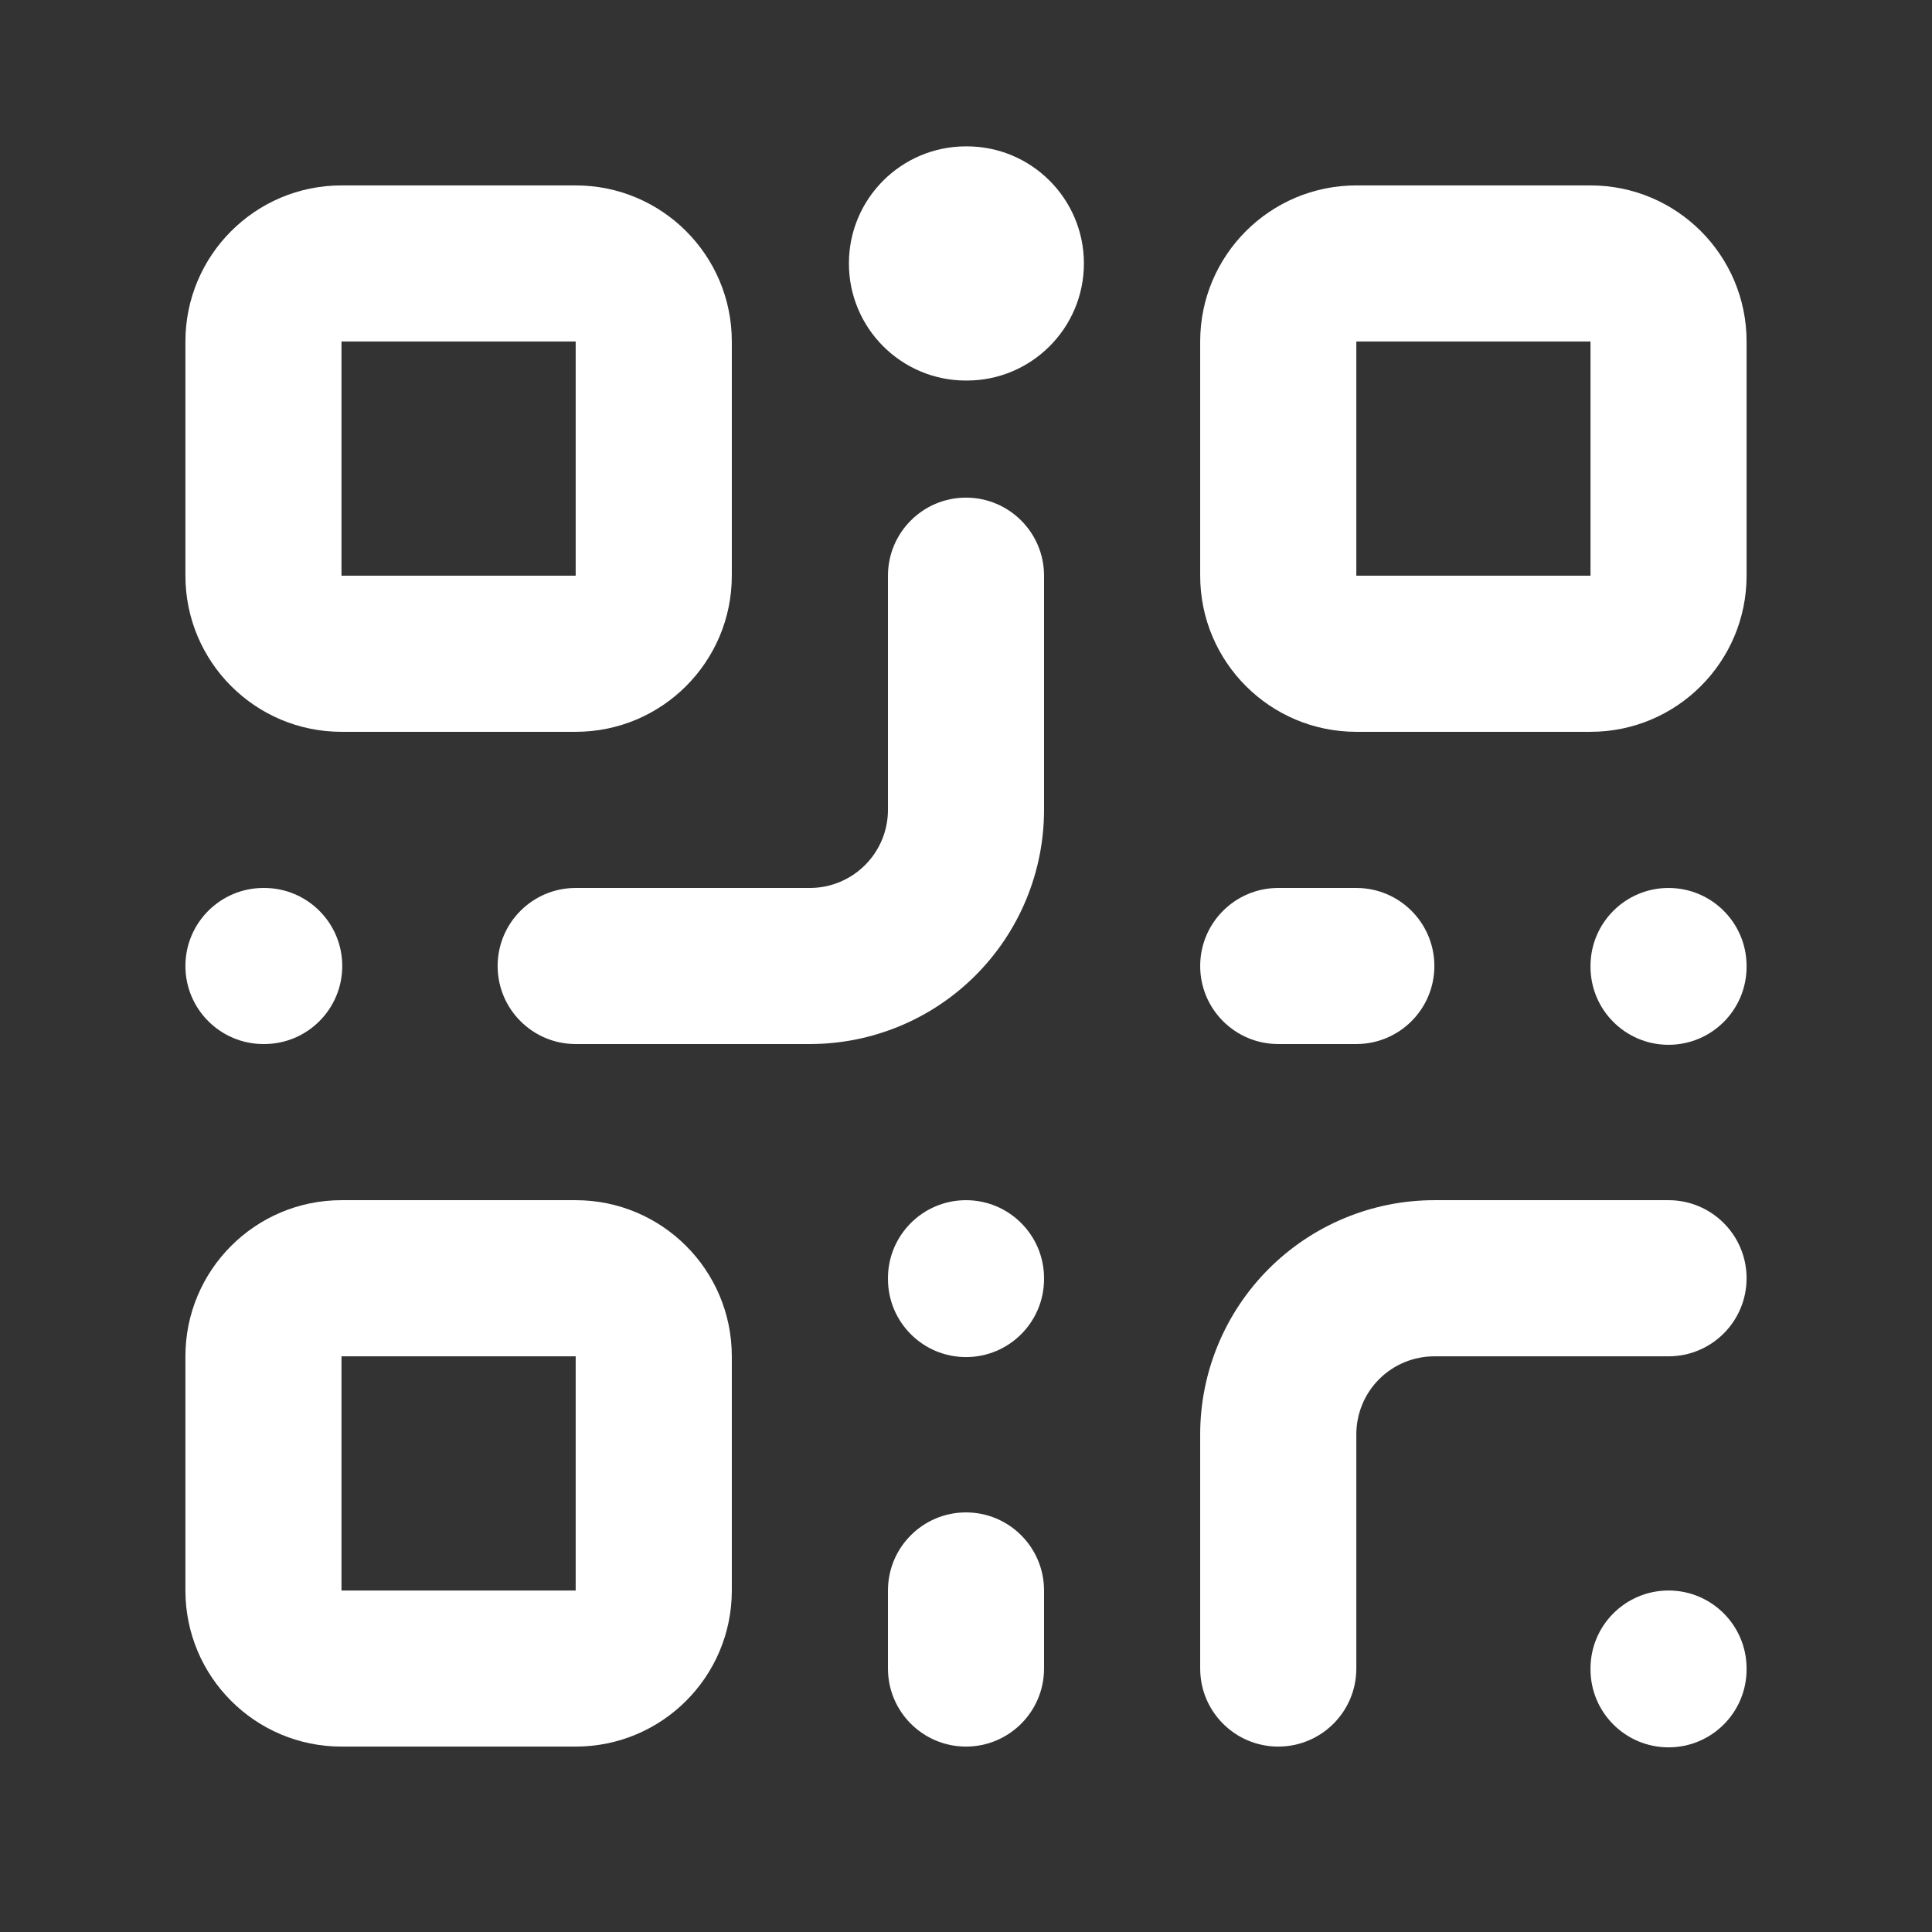 <svg width="33" height="33" viewBox="0 0 33 33" fill="none" xmlns="http://www.w3.org/2000/svg">
<rect x="0" y="0" width="33" height="33" fill="#333333" stroke="none"/>
<path d="M16.514 2.5C17.618 2.5 18.514 3.396 18.514 4.5C18.514 5.604 17.618 6.5 16.514 6.5H16.5C15.395 6.5 14.5 5.605 14.5 4.5C14.5 3.395 15.395 2.5 16.5 2.5H16.514Z" fill="white"/>
<path d="M28.5 27.167C29.236 27.167 29.833 27.764 29.833 28.5V28.513C29.833 29.25 29.236 29.846 28.5 29.846C27.764 29.846 27.167 29.25 27.167 28.513V28.5C27.167 27.764 27.764 27.167 28.5 27.167Z" fill="white"/>
<path fill-rule="evenodd" clip-rule="evenodd" d="M9.833 20.5C11.306 20.5 12.5 21.694 12.5 23.167V27.167C12.5 28.64 11.306 29.833 9.833 29.833H5.833C4.361 29.833 3.167 28.64 3.167 27.167V23.167C3.167 21.694 4.361 20.5 5.833 20.5H9.833ZM5.833 27.167H9.833V23.167H5.833V27.167Z" fill="white"/>
<path d="M16.5 25.833C17.236 25.833 17.833 26.43 17.833 27.167V28.5C17.833 29.236 17.236 29.833 16.5 29.833C15.764 29.833 15.167 29.236 15.167 28.5V27.167C15.167 26.43 15.764 25.833 16.5 25.833Z" fill="white"/>
<path d="M28.5 20.5C29.236 20.5 29.833 21.097 29.833 21.833C29.833 22.57 29.236 23.167 28.5 23.167H24.5C24.146 23.167 23.807 23.307 23.557 23.557C23.307 23.807 23.167 24.146 23.167 24.5V28.5C23.167 29.236 22.57 29.833 21.833 29.833C21.097 29.833 20.5 29.236 20.5 28.5V24.5C20.5 23.439 20.922 22.422 21.672 21.672C22.422 20.922 23.439 20.5 24.5 20.5H28.5Z" fill="white"/>
<path d="M16.5 20.5C17.236 20.5 17.833 21.097 17.833 21.833V21.846C17.833 22.583 17.236 23.18 16.5 23.18C15.764 23.18 15.167 22.583 15.167 21.846V21.833C15.167 21.097 15.764 20.5 16.5 20.5Z" fill="white"/>
<path d="M28.5 15.167C29.236 15.167 29.833 15.764 29.833 16.5V16.513C29.833 17.25 29.236 17.846 28.5 17.846C27.764 17.846 27.167 17.25 27.167 16.513V16.5C27.167 15.764 27.764 15.167 28.5 15.167Z" fill="white"/>
<path d="M4.513 15.167C5.249 15.167 5.846 15.764 5.846 16.5C5.846 17.236 5.249 17.833 4.513 17.833H4.5C3.764 17.833 3.167 17.236 3.167 16.5C3.167 15.764 3.764 15.167 4.5 15.167H4.513Z" fill="white"/>
<path d="M16.5 8.5C17.236 8.5 17.833 9.097 17.833 9.833V13.833C17.833 14.894 17.412 15.911 16.661 16.662C15.911 17.412 14.894 17.833 13.833 17.833H9.833C9.097 17.833 8.5 17.236 8.5 16.5C8.5 15.764 9.097 15.167 9.833 15.167H13.833C14.187 15.167 14.526 15.026 14.776 14.776C15.026 14.526 15.167 14.187 15.167 13.833V9.833C15.167 9.097 15.764 8.5 16.5 8.5Z" fill="white"/>
<path d="M23.167 15.167C23.903 15.167 24.5 15.764 24.5 16.5C24.5 17.236 23.903 17.833 23.167 17.833H21.833C21.097 17.833 20.5 17.236 20.5 16.5C20.5 15.764 21.097 15.167 21.833 15.167H23.167Z" fill="white"/>
<path fill-rule="evenodd" clip-rule="evenodd" d="M9.833 3.167C11.306 3.167 12.5 4.361 12.5 5.833V9.833C12.5 11.306 11.306 12.5 9.833 12.5H5.833C4.361 12.5 3.167 11.306 3.167 9.833V5.833C3.167 4.361 4.361 3.167 5.833 3.167H9.833ZM5.833 9.833H9.833V5.833H5.833V9.833Z" fill="white"/>
<path fill-rule="evenodd" clip-rule="evenodd" d="M27.167 3.167C28.639 3.167 29.833 4.361 29.833 5.833V9.833C29.833 11.306 28.639 12.5 27.167 12.5H23.167C21.694 12.5 20.5 11.306 20.5 9.833V5.833C20.5 4.361 21.694 3.167 23.167 3.167H27.167ZM23.167 9.833H27.167V5.833H23.167V9.833Z" fill="white"/>
</svg>
